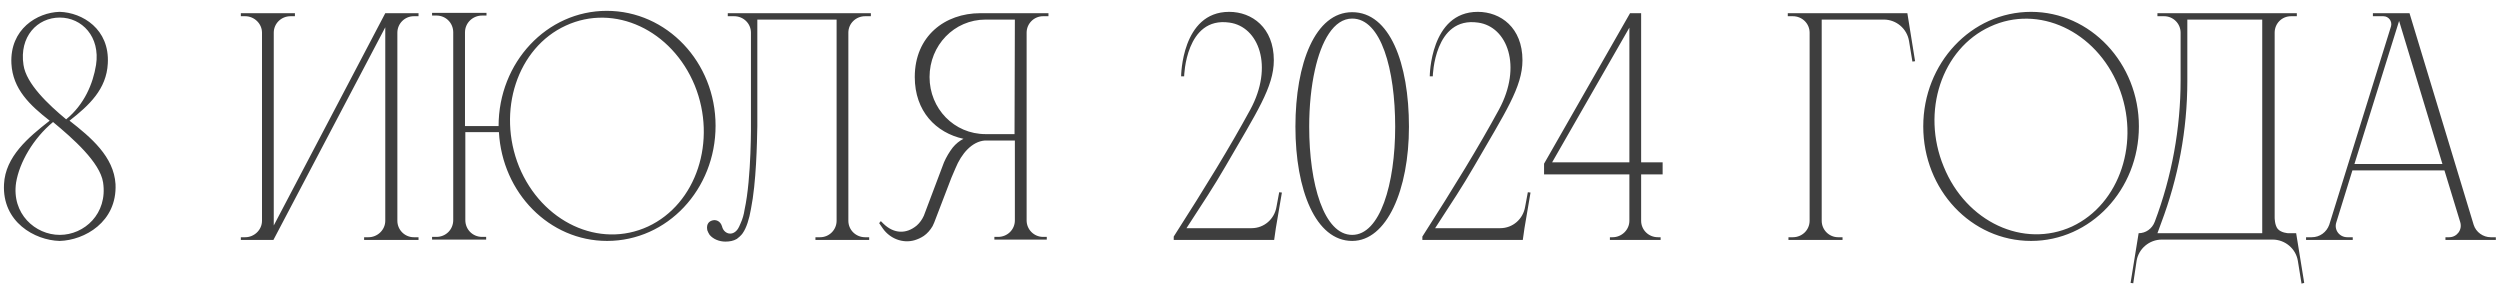 <?xml version="1.0" encoding="UTF-8"?> <svg xmlns="http://www.w3.org/2000/svg" width="521" height="60" viewBox="0 0 521 60" fill="none"><path d="M24.076 38.38C24.425 46.29 17.566 50.07 12.456 50.21H12.386C7.276 50.07 0.416 46.29 0.836 38.38C1.116 32.64 5.876 28.65 10.355 25.15C6.226 21.93 2.656 18.57 2.376 13.25C2.026 6.04 7.766 2.61 12.386 2.47H12.456C17.145 2.61 22.886 6.04 22.465 13.25C22.186 18.57 18.616 21.93 14.486 25.15C18.965 28.65 23.726 32.64 24.076 38.38ZM4.896 13.53C5.456 17.45 10.075 21.79 13.786 24.87C17.566 21.79 19.386 17.45 20.015 13.53C20.925 7.65 17.076 3.66 12.456 3.66C7.766 3.66 3.986 7.65 4.896 13.53ZM12.456 48.95C17.566 48.95 22.465 44.54 21.485 38.03C20.855 33.83 15.185 28.86 11.056 25.43C6.926 28.86 4.056 33.83 3.356 38.03C2.376 44.54 7.346 48.95 12.456 48.95ZM82.811 46.01C82.811 47.9 84.351 49.44 86.241 49.44H87.221V50H75.881V49.44H76.791C78.681 49.44 80.291 47.9 80.291 46.01V5.69L56.981 50H50.191V49.44H51.101C52.991 49.44 54.601 47.9 54.601 46.01V6.81C54.601 4.92 52.991 3.38 51.101 3.38H50.191V2.75H61.461V3.38H60.551C58.591 3.38 57.051 4.92 57.051 6.81V46.99L80.291 2.75H87.221V3.38H86.241C84.351 3.38 82.811 4.92 82.811 6.81V46.01ZM126.445 2.26C138.975 2.26 149.125 12.97 149.125 26.2C149.125 39.5 139.045 50.21 126.515 50.21C114.475 50.21 104.675 40.2 103.975 27.53H96.975V45.87C96.975 47.83 98.514 49.37 100.475 49.37H101.315V49.93H90.044V49.37H90.954C92.915 49.37 94.454 47.83 94.454 45.87V6.74C94.454 4.78 92.915 3.24 90.954 3.24H90.044V2.68H101.385V3.24H100.475C98.514 3.24 96.904 4.78 96.904 6.74V26.27H103.905C103.905 12.97 113.985 2.26 126.445 2.26ZM135.055 47.2C145.135 42.51 149.475 29.35 144.785 17.8C140.025 6.25 128.055 0.65 117.905 5.34C107.825 9.96 103.485 23.12 108.175 34.74C112.935 46.29 124.905 51.89 135.055 47.2ZM180.298 3.38C178.338 3.38 176.798 4.92 176.798 6.81V46.01C176.798 47.9 178.338 49.44 180.298 49.44H181.138V50H169.938V49.44H170.918C172.808 49.44 174.348 47.9 174.348 46.01V4.08H157.828V25.29C157.828 25.29 157.828 25.64 157.828 26.27C157.758 29.84 157.618 37.96 156.498 43.56C156.148 45.66 155.518 47.55 154.818 48.53C154.748 48.67 154.398 49.16 153.558 49.79C152.858 50.21 152.018 50.35 151.178 50.35C149.918 50.35 148.658 49.86 147.888 48.95C147.678 48.67 147.538 48.32 147.398 47.97C147.118 46.5 147.958 46.08 148.448 45.94C149.148 45.73 150.128 46.01 150.478 47.2C150.828 48.67 152.508 49.3 153.628 47.9C153.628 47.9 153.908 47.62 154.328 46.57C154.748 45.66 155.028 44.68 155.168 43.7C156.638 36.98 156.498 25.36 156.498 25.36V6.81C156.498 4.92 154.958 3.38 152.998 3.38H151.668V2.75H181.488V3.38H180.298ZM217.378 3.38C215.488 3.38 213.948 4.92 213.948 6.81V45.94C213.948 47.83 215.488 49.37 217.378 49.37H218.148V49.93H207.228V49.37H207.998C209.958 49.37 211.498 47.83 211.498 45.94V29.28H205.268C202.538 29.49 200.368 32.01 199.108 35.09C198.828 35.79 198.548 36.42 198.268 37.05L194.698 46.36C194.558 46.64 194.488 46.85 194.348 47.13C193.858 47.97 193.228 48.67 192.528 49.16C191.898 49.58 191.268 49.86 190.568 50.07C188.118 50.77 185.458 49.72 183.988 47.62L183.218 46.5L183.568 46.08L184.128 46.64C186.298 48.74 188.888 48.81 191.058 46.99C191.688 46.43 192.178 45.73 192.528 44.96L196.728 33.83C197.218 32.71 197.848 31.66 198.548 30.75C199.178 29.98 199.948 29.35 200.788 28.93C195.048 27.67 190.638 23.19 190.638 16.05C190.638 7.51 196.938 2.75 204.288 2.75H218.498V3.38H217.378ZM211.428 27.95L211.498 4.08H205.408C198.828 4.08 193.718 9.47 193.718 16.05C193.718 22.63 198.828 27.95 205.408 27.95H211.428ZM266.585 40.06L267.145 40.13L265.885 47.55L265.535 50H244.605V49.3C251.325 38.8 256.295 30.68 260.565 22.84C265.465 13.81 262.315 5.55 256.225 4.71C247.055 3.38 246.775 15.91 246.775 15.91H246.145C246.145 15.91 246.215 2.47 256.155 2.47C260.915 2.47 265.465 5.76 265.465 12.55C265.465 18.15 261.895 23.4 255.385 34.67C252.865 39.01 250.905 41.95 247.265 47.55H260.845C263.435 47.55 265.605 45.66 266.025 43.07L266.585 40.06ZM281.796 2.54C289.636 2.54 293.626 13.18 293.626 26.41C293.626 39.57 289.006 50.21 281.796 50.21C274.166 50.21 269.966 39.57 269.966 26.41C269.966 13.18 274.096 2.54 281.796 2.54ZM281.796 48.95C287.606 48.95 290.756 38.38 290.756 26.41C290.756 14.44 287.816 3.87 281.796 3.87C277.946 3.87 275.356 8.56 274.026 14.58C273.256 18.01 272.836 22.07 272.836 26.41C272.836 38.38 275.916 48.95 281.796 48.95ZM318.401 40.06L318.961 40.13L317.701 47.55L317.351 50H296.421V49.3C303.141 38.8 308.111 30.68 312.381 22.84C317.281 13.81 314.131 5.55 308.041 4.71C298.871 3.38 298.591 15.91 298.591 15.91H297.961C297.961 15.91 298.031 2.47 307.971 2.47C312.731 2.47 317.281 5.76 317.281 12.55C317.281 18.15 313.711 23.4 307.201 34.67C304.681 39.01 302.721 41.95 299.081 47.55H312.661C315.251 47.55 317.421 45.66 317.841 43.07L318.401 40.06ZM346.493 36.35H342.013V46.01C342.013 47.9 343.553 49.44 345.513 49.44H346.073V50H335.503V49.44H336.063C337.953 49.44 339.563 47.9 339.563 46.01V36.35H321.783V34.11L339.703 2.75H342.013V33.83H346.493V36.35ZM323.463 33.83H339.563V5.76L323.463 33.83ZM397.494 2.75L399.104 12.76L398.544 12.83L397.844 8.56C397.424 5.97 395.184 4.08 392.594 4.08H379.644V46.01C379.644 47.9 381.184 49.44 383.074 49.44H383.984V50H372.714V49.44H373.624C375.584 49.44 377.124 47.9 377.124 46.01V6.81C377.124 4.92 375.584 3.38 373.624 3.38H372.574V2.75H397.494ZM423.276 2.47C435.666 2.47 445.746 13.18 445.746 26.34C445.746 39.57 435.666 50.21 423.276 50.21C410.816 50.21 400.806 39.57 400.806 26.34C400.806 13.18 410.816 2.47 423.276 2.47ZM431.816 47.2C441.826 42.51 446.166 29.42 441.476 17.94C436.786 6.46 424.816 0.86 414.736 5.55C404.656 10.17 400.316 23.26 405.076 34.74C409.766 46.29 421.736 51.82 431.816 47.2ZM478.519 48.6L480.199 58.96L479.639 59.1L478.869 54.34C478.449 51.82 476.209 49.93 473.619 49.93H450.519C447.929 49.93 445.689 51.82 445.269 54.34L444.569 59.03L444.009 58.96L445.689 48.6C447.159 48.6 448.489 47.69 449.049 46.22C452.619 36.77 454.439 26.76 454.439 16.68V6.81C454.439 4.92 452.899 3.38 451.009 3.38H449.609V2.75H478.659V3.38H477.469C475.509 3.38 474.039 4.92 474.039 6.81V45.38C474.039 45.38 474.039 46.92 474.669 47.69C475.369 48.53 476.839 48.6 476.839 48.6H478.519ZM449.609 48.6H471.449V4.08H455.839V16.96C455.839 27.04 453.949 37.05 450.379 46.5L449.609 48.6ZM519.082 49.44H520.132V50H509.632V49.44H510.402C512.012 49.44 513.202 47.9 512.712 46.29L509.422 35.51H490.242L486.882 46.36C486.392 47.9 487.512 49.44 489.192 49.44H490.312V50H480.582V49.44H481.772C483.452 49.44 484.852 48.39 485.412 46.85L498.292 5.48C498.572 4.43 497.802 3.38 496.682 3.38H494.512V2.75H502.142L515.512 46.85C516.002 48.39 517.472 49.44 519.082 49.44ZM490.662 34.18H509.002L499.972 4.36L490.662 34.18Z" fill="#3E3E3E"></path></svg> 